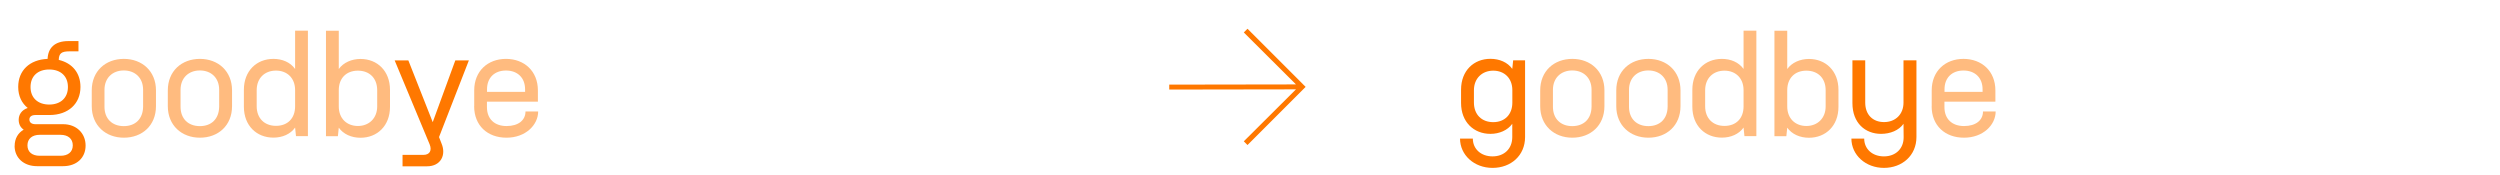 <svg viewBox="0 0 365.13 25.51" xmlns="http://www.w3.org/2000/svg" id="Calque_1"><defs><style>.cls-1{opacity:.5;}.cls-1,.cls-2{fill:#ff7800;}</style></defs><path d="M2.14,21.32c0-1.1.51-1.92,1.32-2.38-.51-.35-.73-.86-.73-1.45,0-.75.44-1.43,1.32-1.72-.88-.7-1.39-1.76-1.39-3.06v-.02c0-2.38,1.65-3.98,4.29-4.09.07-1.58,1.01-2.6,3.04-2.6h1.47v1.5h-1.36c-1.14,0-1.5.33-1.52,1.25,1.98.46,3.17,1.91,3.17,3.94v.02c0,2.44-1.78,4.09-4.53,4.09h-2.05c-.55,0-.88.24-.88.66s.33.68.88.68h4.05c1.94,0,3.28,1.32,3.28,3.12s-1.32,3.01-3.28,3.01h-3.81c-1.94,0-3.28-1.21-3.28-2.97ZM10.63,21.23c0-.97-.7-1.54-1.78-1.54h-3.06c-1.08,0-1.78.57-1.78,1.54s.7,1.52,1.78,1.52h3.06c1.08,0,1.78-.55,1.78-1.52ZM9.92,12.72v-.02c0-1.58-1.06-2.55-2.73-2.55s-2.73.97-2.73,2.55v.02c0,1.58,1.08,2.55,2.73,2.55s2.73-.97,2.73-2.55Z" class="cls-2"></path><path d="M13.4,15.51v-2.31c0-2.82,2.02-4.6,4.69-4.6s4.69,1.8,4.69,4.6v2.31c0,2.82-2.02,4.6-4.69,4.6s-4.69-1.8-4.69-4.6ZM20.9,15.6v-2.49c0-1.74-1.17-2.82-2.82-2.82s-2.82,1.1-2.82,2.82v2.49c0,1.74,1.12,2.82,2.82,2.82s2.79-1.06,2.82-2.82Z" class="cls-1"></path><path d="M24.51,15.51v-2.31c0-2.82,2.02-4.6,4.69-4.6s4.69,1.8,4.69,4.6v2.31c0,2.82-2.02,4.6-4.69,4.6s-4.69-1.8-4.69-4.6ZM32.01,15.6v-2.49c0-1.74-1.17-2.82-2.82-2.82s-2.82,1.1-2.82,2.82v2.49c0,1.74,1.12,2.82,2.82,2.82s2.79-1.06,2.82-2.82Z" class="cls-1"></path><path d="M35.62,15.6v-2.49c0-2.75,1.85-4.51,4.31-4.51,1.28,0,2.46.48,3.17,1.47v-5.59h1.87v15.4h-1.74l-.13-1.25c-.68.97-1.87,1.47-3.17,1.47-2.44,0-4.31-1.74-4.31-4.51ZM43.1,15.55v-2.4c0-1.72-1.14-2.84-2.79-2.84s-2.82,1.1-2.82,2.86v2.35c0,1.74,1.12,2.86,2.82,2.86s2.79-1.1,2.79-2.84Z" class="cls-1"></path><path d="M49.48,18.64l-.13,1.25h-1.74V4.49h1.87v5.59c.68-.95,1.89-1.47,3.17-1.47,2.46,0,4.31,1.76,4.31,4.51v2.49c0,2.77-1.87,4.51-4.31,4.51-1.3,0-2.49-.51-3.17-1.47ZM55.09,15.53v-2.35c0-1.76-1.12-2.86-2.82-2.86s-2.79,1.12-2.79,2.84v2.4c0,1.74,1.17,2.84,2.79,2.84s2.82-1.12,2.82-2.86Z" class="cls-1"></path><path d="M58.81,22.62h3.04c.88,0,1.28-.62.9-1.54l-5.11-12.26h2l3.56,9.02,3.3-9.02h1.98l-4.36,11.2.37.95c.7,1.67-.11,3.32-2.13,3.32h-3.57v-1.67Z" class="cls-2"></path><path d="M69.26,15.51v-2.31c0-2.82,1.98-4.6,4.64-4.6s4.66,1.78,4.66,4.6v1.65h-7.44v.81c0,1.72,1.12,2.75,2.86,2.75s2.77-.86,2.77-2.13h1.85c0,1.96-1.83,3.83-4.62,3.83s-4.73-1.78-4.73-4.6ZM76.69,13.42v-.37c0-1.69-1.1-2.75-2.79-2.75s-2.77,1.06-2.77,2.75v.37h5.57Z" class="cls-1"></path><path d="M213.24,20.24h1.87c0,1.5,1.17,2.6,2.88,2.6s2.88-1.12,2.88-2.82v-1.94c-.68.95-1.89,1.47-3.19,1.47-2.44,0-4.29-1.74-4.29-4.51v-1.94c0-2.79,1.87-4.51,4.29-4.51,1.32,0,2.51.51,3.19,1.47l.13-1.25h1.74v11.2c0,2.71-2.07,4.51-4.75,4.51s-4.75-1.87-4.75-4.29ZM220.88,15.01v-1.85c0-1.74-1.17-2.84-2.79-2.84s-2.82,1.12-2.82,2.86v1.8c0,1.76,1.14,2.86,2.82,2.86s2.79-1.12,2.79-2.84Z" class="cls-2"></path><path d="M224.95,15.51v-2.31c0-2.82,2.02-4.6,4.69-4.6s4.69,1.8,4.69,4.6v2.31c0,2.82-2.02,4.6-4.69,4.6s-4.69-1.8-4.69-4.6ZM232.45,15.6v-2.49c0-1.74-1.17-2.82-2.82-2.82s-2.82,1.1-2.82,2.82v2.49c0,1.74,1.12,2.82,2.82,2.82s2.79-1.06,2.82-2.82Z" class="cls-1"></path><path d="M236.06,15.51v-2.31c0-2.82,2.02-4.6,4.69-4.6s4.69,1.8,4.69,4.6v2.31c0,2.82-2.02,4.6-4.69,4.6s-4.69-1.8-4.69-4.6ZM243.56,15.6v-2.49c0-1.74-1.17-2.82-2.82-2.82s-2.82,1.1-2.82,2.82v2.49c0,1.74,1.12,2.82,2.82,2.82s2.79-1.06,2.82-2.82Z" class="cls-1"></path><path d="M247.17,15.6v-2.49c0-2.75,1.85-4.51,4.31-4.51,1.28,0,2.46.48,3.17,1.47v-5.59h1.87v15.4h-1.74l-.13-1.25c-.68.97-1.87,1.47-3.17,1.47-2.44,0-4.31-1.74-4.31-4.51ZM254.65,15.56v-2.4c0-1.72-1.14-2.84-2.79-2.84s-2.82,1.1-2.82,2.86v2.35c0,1.74,1.12,2.86,2.82,2.86s2.79-1.1,2.79-2.84Z" class="cls-1"></path><path d="M261.03,18.64l-.13,1.25h-1.74V4.49h1.87v5.59c.68-.95,1.89-1.47,3.17-1.47,2.46,0,4.31,1.76,4.31,4.51v2.49c0,2.77-1.87,4.51-4.31,4.51-1.3,0-2.49-.51-3.17-1.47ZM266.64,15.53v-2.35c0-1.76-1.12-2.86-2.82-2.86s-2.79,1.12-2.79,2.84v2.4c0,1.74,1.17,2.84,2.79,2.84s2.82-1.12,2.82-2.86Z" class="cls-1"></path><path d="M270.4,20.24h1.87c0,1.5,1.17,2.6,2.88,2.6s2.9-1.12,2.88-2.82l-.02-1.94c-.68.97-1.94,1.47-3.28,1.47-2.31,0-4.18-1.58-4.18-4.49v-6.25h1.87v6.18c0,1.76,1.1,2.84,2.75,2.84s2.84-1.12,2.84-2.84v-6.18h1.89v11.2c0,2.71-2.09,4.51-4.75,4.51s-4.75-1.87-4.75-4.29Z" class="cls-2"></path><path d="M282.13,15.51v-2.31c0-2.82,1.98-4.6,4.64-4.6s4.66,1.78,4.66,4.6v1.65h-7.44v.81c0,1.72,1.12,2.75,2.86,2.75s2.77-.86,2.77-2.13h1.85c0,1.96-1.83,3.83-4.62,3.83s-4.73-1.78-4.73-4.6ZM289.56,13.42v-.37c0-1.69-1.1-2.75-2.79-2.75s-2.77,1.06-2.77,2.75v.37h5.57Z" class="cls-1"></path><path d="M182.2,4.2l8.49,8.49-8.49,8.49-.54-.54,7.62-7.59-18.51.03v-.72l18.51-.03-7.62-7.59.54-.54Z" class="cls-2"></path></svg>